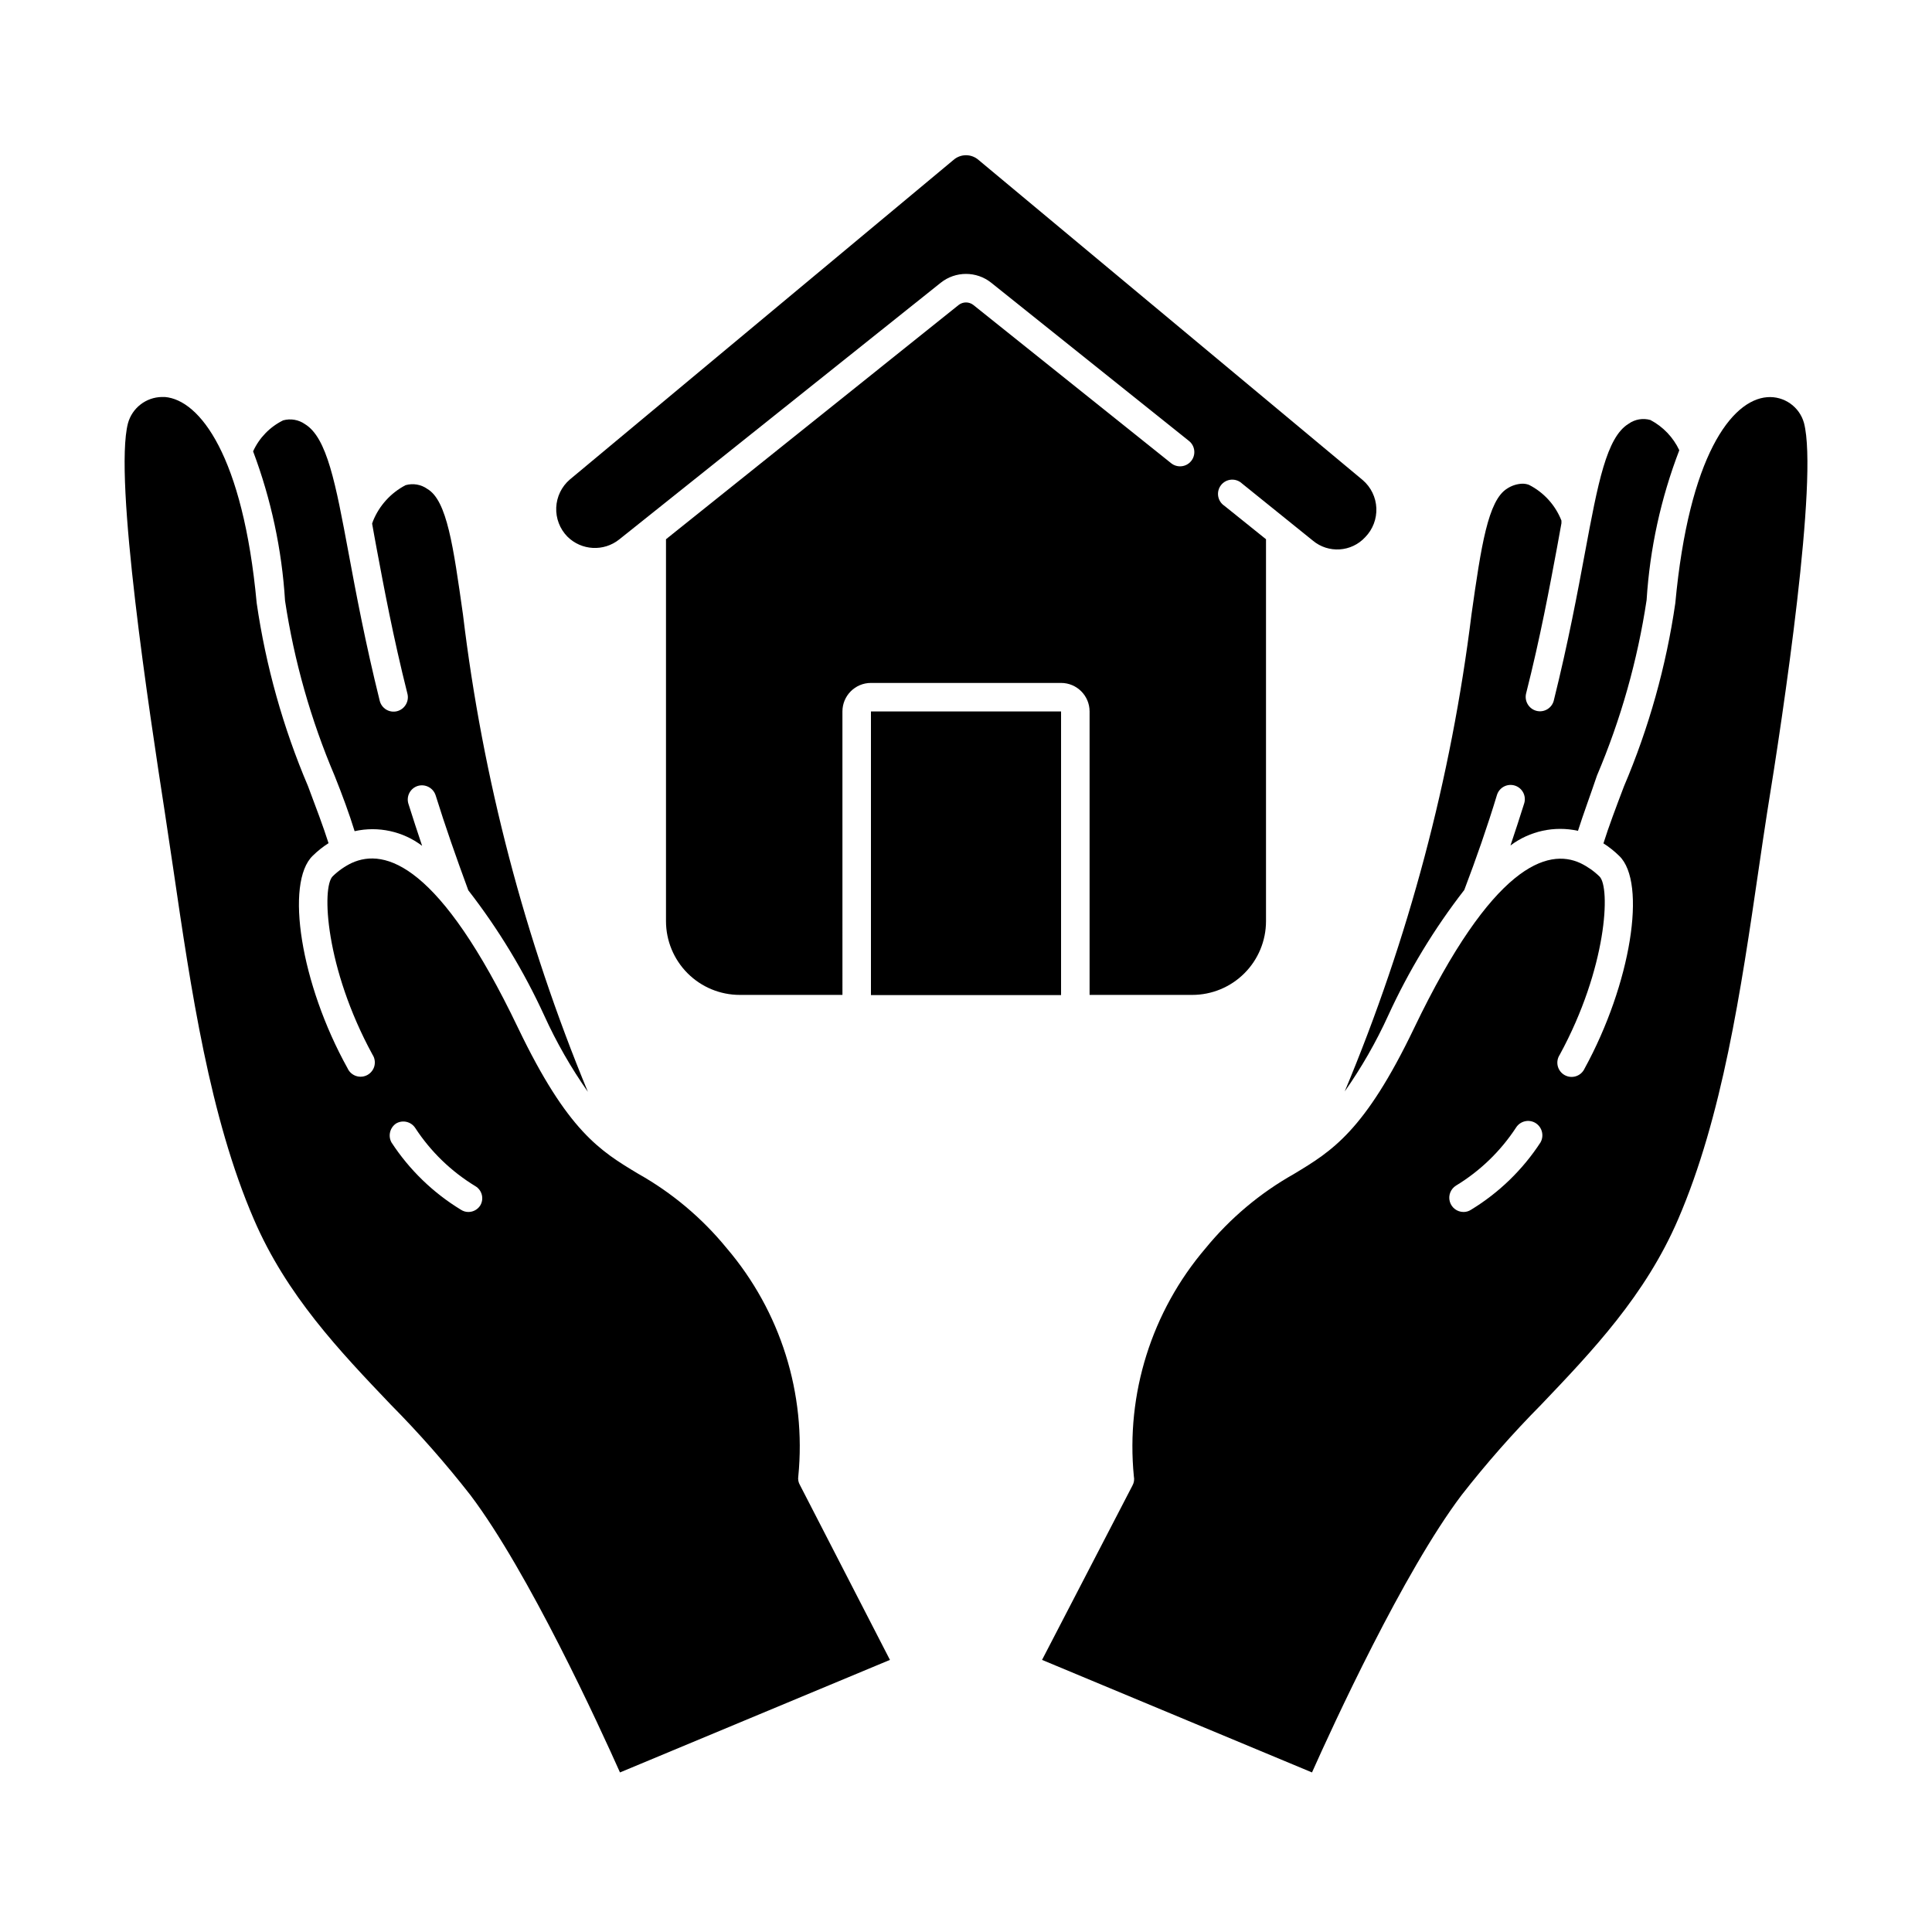 <?xml version="1.0" encoding="UTF-8"?>
<!-- Uploaded to: ICON Repo, www.iconrepo.com, Generator: ICON Repo Mixer Tools -->
<svg fill="#000000" width="800px" height="800px" version="1.1" viewBox="144 144 512 512" xmlns="http://www.w3.org/2000/svg">
 <g>
  <path d="m500.36 433.25c4.461-6.348 8.324-13.094 11.539-20.152 5.418-11.82 12.18-22.98 20.152-33.25 3.176-8.363 6.098-16.727 8.664-25.191 0.629-1.988 2.746-3.094 4.738-2.469 1.988 0.625 3.094 2.746 2.469 4.734-1.16 3.68-2.367 7.406-3.629 11.133v0.004c5.109-3.84 11.645-5.258 17.887-3.883 1.41-4.434 3.273-9.422 5.039-14.66 6.32-14.883 10.738-30.508 13.148-46.5 0.855-13.598 3.777-26.984 8.664-39.699-1.617-3.43-4.305-6.238-7.656-8.012-1.984-0.566-4.117-0.195-5.797 1.008-5.844 3.578-8.113 15.719-11.539 34.109-1.965 10.578-4.434 23.781-8.262 39.195h0.004c-0.238 0.977-0.855 1.816-1.719 2.336-0.859 0.523-1.891 0.676-2.867 0.434-2.016-0.52-3.246-2.555-2.769-4.586 3.828-15.113 6.246-28.266 8.211-38.742 0.402-2.266 0.805-4.332 1.16-6.398v-0.707 0.004c-1.617-4.106-4.684-7.477-8.617-9.473-0.562-0.207-1.16-0.309-1.762-0.301-1.438 0.059-2.832 0.512-4.031 1.309-5.039 3.125-6.852 15.113-9.422 33.301-5.383 43.488-16.691 86.035-33.605 126.46z"/>
  <path d="m622.08 256.11c-1.195-4.332-5.297-7.207-9.773-6.852-9.422 0.754-20.707 15.516-24.336 54.613-2.426 16.691-6.996 33-13.602 48.516-2.066 5.441-4.031 10.629-5.441 15.113v0.004c1.508 0.957 2.91 2.07 4.184 3.324 7.406 7.106 3.074 33.957-9.168 56.324h-0.004c-0.43 0.965-1.246 1.707-2.246 2.043-1 0.34-2.098 0.238-3.023-0.27-0.926-0.508-1.598-1.383-1.852-2.406-0.25-1.027-0.062-2.113 0.523-2.992 12.543-23.023 13.504-44.387 10.531-47.258h-0.004c-1.477-1.441-3.18-2.629-5.039-3.527-8.664-4.031-23.277 0.352-44.082 43.73-13.148 27.406-21.816 32.598-31.84 38.641v0.004c-8.969 5.047-16.914 11.73-23.43 19.695-14.285 16.734-21.145 38.562-18.992 60.457 0.168 0.809 0.043 1.648-0.352 2.371l-23.98 46.25 71.539 29.824c5.441-12.191 24.184-53.051 39.648-73.508 6.547-8.383 13.578-16.371 21.062-23.93 13.602-14.258 27.66-29.02 36.324-49.172 11.688-27.105 16.625-60.457 21.363-92.953 0.754-5.039 1.461-10.078 2.215-14.812 4.332-26.5 13.602-88.57 9.773-103.23zm-69.828 190.64c-4.723 7.242-11.004 13.336-18.391 17.832-0.598 0.398-1.297 0.609-2.016 0.605-1.691-0.004-3.176-1.129-3.633-2.758-0.457-1.629 0.227-3.363 1.668-4.246 6.394-3.883 11.832-9.152 15.922-15.414 1.094-1.672 3.305-2.203 5.039-1.211 1.809 1.055 2.438 3.363 1.41 5.191z"/>
  <path d="m219.54 303.21c2.414 15.961 6.832 31.551 13.148 46.402 2.016 5.039 3.879 10.078 5.289 14.66 6.242-1.398 12.785 0.023 17.887 3.879-1.258-3.727-2.469-7.457-3.629-11.133-0.625-1.988 0.48-4.109 2.469-4.734 1.988-0.598 4.086 0.496 4.738 2.469 2.57 8.262 5.492 16.574 8.664 25.191v-0.004c7.973 10.273 14.734 21.434 20.152 33.254 3.215 7.059 7.078 13.805 11.535 20.152-16.738-40.449-27.875-82.996-33.098-126.46-2.57-18.137-4.231-30.23-9.422-33.301-1.676-1.203-3.809-1.574-5.793-1.008-3.902 2.035-6.957 5.394-8.617 9.473l-0.25 0.707c0.352 2.066 0.754 4.133 1.16 6.398 1.965 10.48 4.383 23.527 8.211 38.742v-0.004c0.477 2.027-0.754 4.066-2.773 4.586-0.973 0.242-2.008 0.086-2.867-0.434-0.859-0.52-1.477-1.359-1.715-2.336-3.828-15.418-6.297-28.617-8.262-39.195-3.426-18.391-5.691-30.531-11.539-34.109-1.684-1.184-3.809-1.555-5.793-1.008-3.523 1.734-6.336 4.637-7.961 8.211 4.773 12.707 7.629 26.051 8.465 39.598z"/>
  <path d="m355.56 535.22c2.152-21.898-4.707-43.727-18.992-60.457-6.516-7.969-14.461-14.652-23.43-19.699-10.078-6.047-18.691-11.234-31.84-38.641-20.809-43.48-35.266-47.762-44.082-43.73v-0.004c-1.859 0.898-3.562 2.09-5.039 3.527-2.973 2.871-2.016 24.234 10.531 47.258 0.582 0.879 0.77 1.965 0.52 2.992-0.254 1.023-0.926 1.898-1.852 2.406-0.926 0.512-2.019 0.609-3.023 0.27-1-0.336-1.816-1.074-2.246-2.043-12.445-22.367-16.625-49.219-9.219-56.324 1.27-1.254 2.672-2.367 4.18-3.324-1.41-4.434-3.375-9.621-5.441-15.113-6.606-15.52-11.176-31.828-13.602-48.52-3.629-39.094-15.113-53.855-24.336-54.613h-0.805c-4.199 0.074-7.852 2.902-8.969 6.953-3.828 14.609 5.691 76.68 9.773 103.18 0.754 5.039 1.461 9.773 2.215 14.812 4.734 32.344 9.672 65.848 21.363 92.953 8.664 20.152 22.723 34.914 36.324 49.172h0.004c7.481 7.559 14.512 15.547 21.059 23.93 15.465 20.457 34.207 61.316 39.648 73.508l71.543-29.824-23.832-46.301c-0.43-0.711-0.59-1.551-0.453-2.367zm-84.238-71.844c-0.668 1.117-1.871 1.805-3.172 1.812-0.719 0.004-1.418-0.207-2.016-0.605-7.383-4.496-13.668-10.59-18.391-17.832-0.957-1.754-0.406-3.945 1.262-5.039 1.734-0.992 3.941-0.465 5.035 1.207 4.09 6.266 9.531 11.531 15.922 15.418 1.75 1.027 2.356 3.269 1.359 5.039z"/>
  <path d="m340.05 407.66h27.207l-0.004-75.117c0-4.176 3.383-7.559 7.559-7.559h50.379c4.176 0 7.559 3.383 7.559 7.559v75.117h27.207c5.184 0 10.156-2.059 13.82-5.727 3.668-3.664 5.727-8.637 5.727-13.82v-101.21l-11.035-8.867c-0.879-0.586-1.477-1.516-1.641-2.559-0.164-1.047 0.117-2.113 0.777-2.941 0.656-0.828 1.633-1.34 2.688-1.418 1.055-0.074 2.094 0.297 2.863 1.023l18.742 15.113c4.129 3.469 10.258 3.066 13.902-0.906 2.004-2.051 3.066-4.836 2.945-7.699-0.125-2.863-1.426-5.547-3.598-7.414l-101.82-84.844c-1.902-1.672-4.75-1.672-6.652 0l-101.67 84.691c-2.172 1.867-3.473 4.551-3.598 7.414-0.121 2.863 0.941 5.648 2.945 7.699 3.723 3.719 9.645 4.043 13.754 0.758l85.191-68.016c3.918-3.133 9.484-3.133 13.402 0l52.395 41.918c1.629 1.305 1.891 3.688 0.582 5.312-1.309 1.629-3.688 1.887-5.316 0.582l-52.395-41.918c-1.152-0.91-2.777-0.91-3.93 0l-77.539 62.07v101.21c0 5.184 2.062 10.156 5.727 13.82 3.668 3.668 8.637 5.727 13.824 5.727z"/>
  <path d="m374.81 332.54h50.383v75.168h-50.383z"/>
 </g>
</svg>